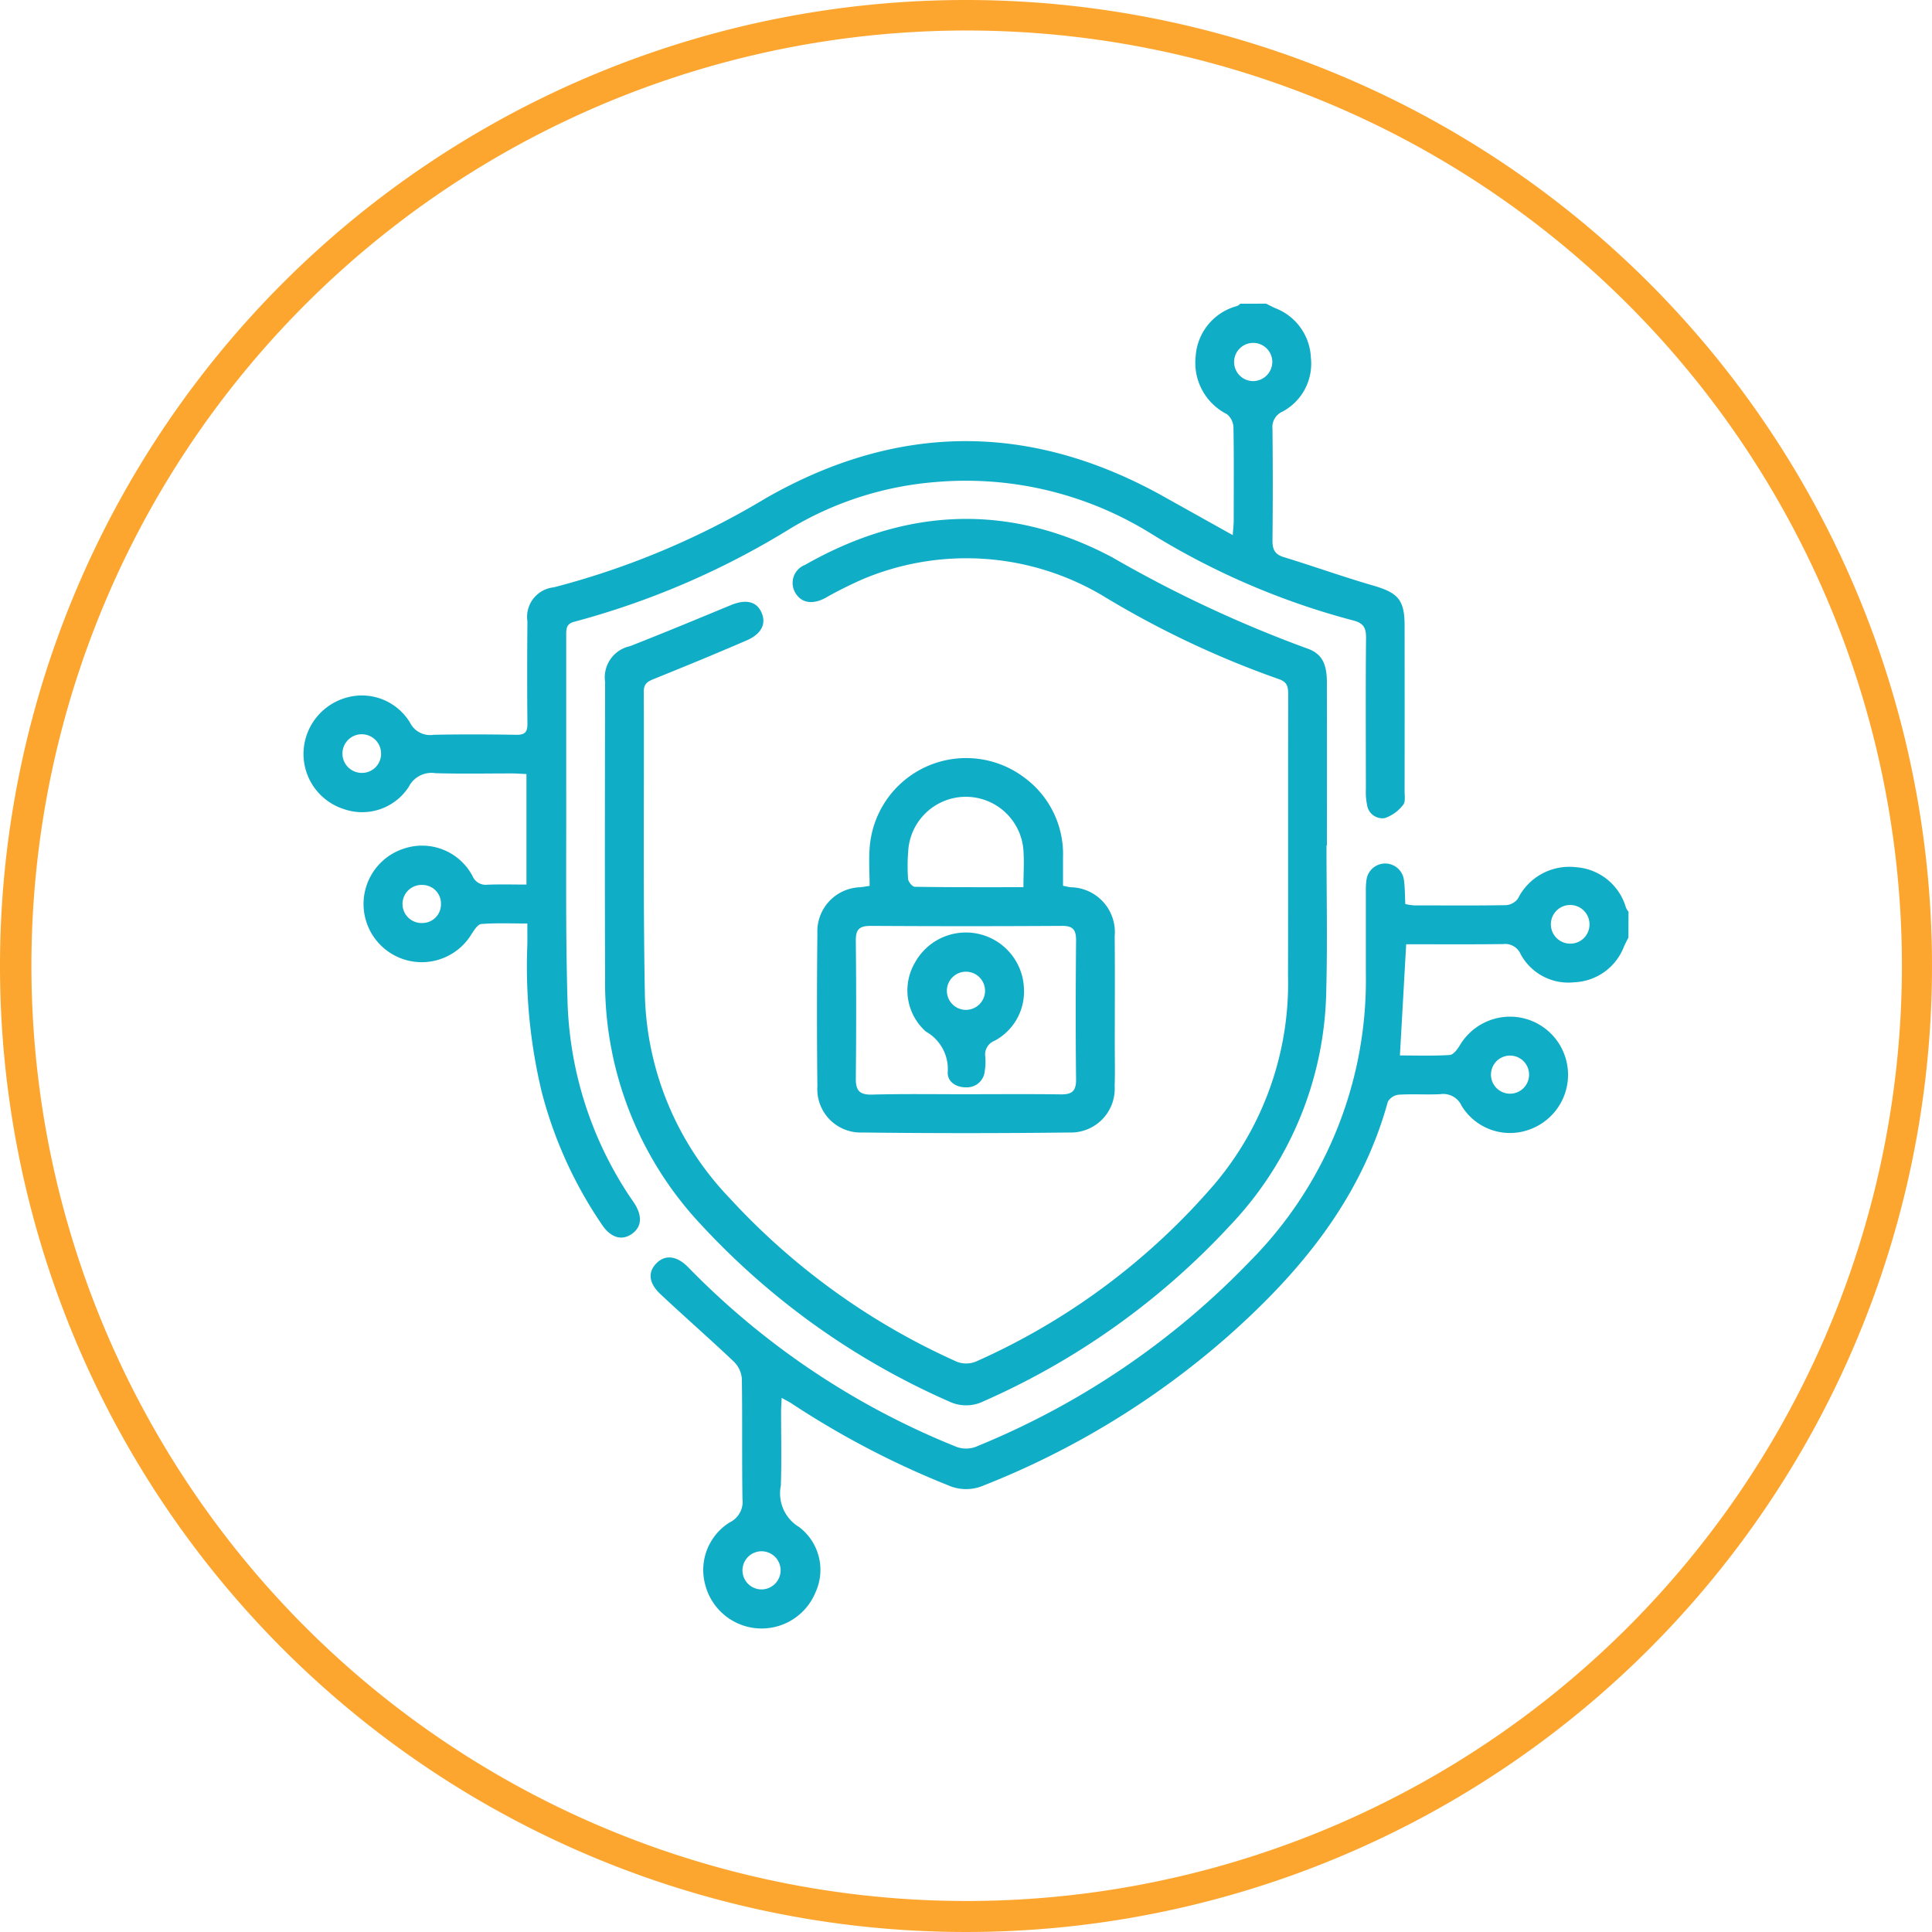 <svg xmlns="http://www.w3.org/2000/svg" width="100" height="100" viewBox="0 0 100 100"><g transform="translate(-397 -1549)"><path d="M50,1.579A48.408,48.408,0,1,0,68.847,5.384,48.435,48.435,0,0,0,50,1.579M50,0A50,50,0,1,1,0,50,50,50,0,0,1,50,0Z" transform="translate(397 1549)" fill="#fda62f"/><g transform="translate(-430.883 1462.465)"><path d="M893.419,102.253c.155.076.307.159.464.229a2.875,2.875,0,0,1,1.851,2.568,2.812,2.812,0,0,1-1.477,2.795.866.866,0,0,0-.511.884q.031,2.878,0,5.757c-.005.462.1.737.581.884,1.553.476,3.085,1.024,4.644,1.477,1.273.37,1.612.736,1.614,2.066q.005,4.285,0,8.569c0,.244.052.566-.077.715a2.034,2.034,0,0,1-.941.681.8.8,0,0,1-.925-.683,3.265,3.265,0,0,1-.062-.8c0-2.611-.017-5.222.009-7.833.006-.533-.128-.778-.678-.916a38.617,38.617,0,0,1-10.464-4.5,18.153,18.153,0,0,0-11.125-2.662,17.3,17.3,0,0,0-7.458,2.363,41.821,41.821,0,0,1-11.246,4.867c-.426.105-.428.366-.428.694,0,2.611,0,5.222,0,7.833.011,3.749-.042,7.5.072,11.245a19.2,19.2,0,0,0,3.225,9.994c.073.112.154.219.226.332.431.668.385,1.234-.128,1.592s-1.078.2-1.525-.451a21.949,21.949,0,0,1-3.138-6.9,27.88,27.88,0,0,1-.744-7.633c.005-.33,0-.66,0-1.084-.837,0-1.612-.034-2.38.025-.184.014-.378.319-.51.526a3.012,3.012,0,1,1-3.5-4.428,2.953,2.953,0,0,1,3.548,1.411.741.741,0,0,0,.777.457c.662-.026,1.326-.007,2.019-.007V126.6c-.28-.012-.519-.032-.759-.032-1.317,0-2.634.026-3.95-.013a1.321,1.321,0,0,0-1.386.711,2.873,2.873,0,0,1-3.354,1.148,3,3,0,0,1-2.09-2.95,3.038,3.038,0,0,1,2.194-2.812,2.911,2.911,0,0,1,3.315,1.281,1.16,1.16,0,0,0,1.221.635c1.428-.03,2.857-.024,4.285,0,.437.007.58-.138.575-.575-.019-1.763-.017-3.526,0-5.288a1.538,1.538,0,0,1,1.366-1.77,41.511,41.511,0,0,0,10.987-4.622q10.264-5.861,20.614-.058c1.143.64,2.287,1.278,3.539,1.977.024-.333.051-.54.051-.747,0-1.607.016-3.214-.013-4.82a.93.93,0,0,0-.331-.688,2.978,2.978,0,0,1-1.626-2.991,2.887,2.887,0,0,1,2.157-2.615.592.592,0,0,0,.151-.116Zm.319,3.008a.989.989,0,1,0-1.018,1A1,1,0,0,0,893.737,105.261Zm-46.131,20.318a1,1,0,1,0-1.057.959A.988.988,0,0,0,847.607,125.579Zm3.1,7.762a.959.959,0,0,0-.934-1,.986.986,0,1,0-.039,1.969A.963.963,0,0,0,850.707,133.341Z" transform="translate(0)" fill="#10adc7"/><path d="M1028.063,322.021c-.077.154-.159.306-.229.463a2.88,2.88,0,0,1-2.568,1.852,2.806,2.806,0,0,1-2.794-1.477.863.863,0,0,0-.888-.5c-1.668.022-3.337.009-5.024.009l-.325,5.756c.844,0,1.714.03,2.578-.023.186-.011.4-.294.523-.5a3.02,3.02,0,0,1,3.147-1.434,3.009,3.009,0,0,1,.569,5.749,2.931,2.931,0,0,1-3.624-1.187,1.043,1.043,0,0,0-1.107-.6c-.713.034-1.429-.018-2.141.026a.749.749,0,0,0-.57.364c-1.38,5.024-4.527,8.831-8.334,12.191a43.115,43.115,0,0,1-12.618,7.685,2.285,2.285,0,0,1-1.809-.023,45.016,45.016,0,0,1-8.1-4.235c-.141-.094-.3-.167-.514-.289-.013.292-.03.508-.03.723,0,1.272.031,2.545-.012,3.815a2.032,2.032,0,0,0,.947,2.149,2.781,2.781,0,0,1,.847,3.377,3.014,3.014,0,0,1-5.7-.359,2.9,2.9,0,0,1,1.262-3.262,1.185,1.185,0,0,0,.657-1.213c-.032-2.075,0-4.15-.032-6.225a1.4,1.4,0,0,0-.419-.885c-1.245-1.182-2.539-2.311-3.791-3.486-.627-.589-.664-1.163-.189-1.623.453-.439,1.05-.363,1.632.238a40.315,40.315,0,0,0,13.788,9.25,1.436,1.436,0,0,0,1.2-.014,41.158,41.158,0,0,0,14.113-9.592,20.638,20.638,0,0,0,5.964-14.868c0-1.406,0-2.811,0-4.217a3.833,3.833,0,0,1,.04-.666.977.977,0,0,1,1.923.005c.065.413.055.838.08,1.293a3.3,3.3,0,0,0,.464.069c1.584,0,3.169.016,4.753-.012a.844.844,0,0,0,.613-.341,2.968,2.968,0,0,1,2.99-1.625,2.9,2.9,0,0,1,2.6,2.094,1.188,1.188,0,0,0,.132.214Zm-2.015-.656a1,1,0,1,0-1.046.97A.988.988,0,0,0,1026.048,321.365ZM984.18,354.73a.987.987,0,1,0-.987,1.032A.992.992,0,0,0,984.18,354.73Zm37.734-24.627a.986.986,0,1,0,.042-1.972.986.986,0,1,0-.042,1.972Z" transform="translate(-115.893 -186.959)" fill="#10adc7"/><path d="M997.189,202.194c0,2.5.055,5-.012,7.5a18.056,18.056,0,0,1-4.968,12.163,38.563,38.563,0,0,1-12.763,9.107,2.044,2.044,0,0,1-1.789.014,38.58,38.58,0,0,1-12.778-9.086A18.334,18.334,0,0,1,959.85,209c-.02-5.088-.009-10.176,0-15.264a1.652,1.652,0,0,1,1.292-1.854c1.74-.684,3.47-1.4,5.2-2.117.772-.323,1.337-.214,1.6.368s.01,1.116-.767,1.452c-1.594.689-3.2,1.349-4.81,2-.315.128-.515.244-.513.647.022,5.177-.039,10.355.054,15.531a15.744,15.744,0,0,0,4.4,10.7,35.8,35.8,0,0,0,11.756,8.459,1.34,1.34,0,0,0,.981-.01,35,35,0,0,0,12.355-9.19,16.1,16.1,0,0,0,3.8-10.8c.012-4.843,0-9.685.009-14.528,0-.386-.034-.656-.483-.806a48.531,48.531,0,0,1-8.992-4.241,13.816,13.816,0,0,0-12.475-.961,20.736,20.736,0,0,0-2.031,1.014c-.652.338-1.214.246-1.523-.268a1,1,0,0,1,.493-1.455c5.223-2.978,10.569-3.221,15.891-.4a64.532,64.532,0,0,0,10.033,4.7c.812.265,1.088.77,1.09,1.786q.009,4.218,0,8.436Z" transform="translate(-100.647 -71.902)" fill="#10adc7"/><path d="M1044.385,283.939c0-.69-.053-1.38.01-2.06a5.005,5.005,0,0,1,8.016-3.532,4.911,4.911,0,0,1,1.984,4.12c0,.486,0,.973,0,1.467.178.036.284.064.392.077a2.322,2.322,0,0,1,2.283,2.532c.018,1.874.005,3.747.005,5.621,0,.714.017,1.428-.007,2.141a2.266,2.266,0,0,1-2.336,2.4q-5.353.065-10.708,0a2.246,2.246,0,0,1-2.342-2.393q-.043-3.948,0-7.9a2.286,2.286,0,0,1,2.2-2.4C1044.01,284,1044.139,283.978,1044.385,283.939Zm5,10.785c1.629,0,3.259-.015,4.887.008.552.008.8-.139.8-.75-.027-2.41-.022-4.82,0-7.229,0-.543-.167-.746-.729-.742q-4.954.029-9.909,0c-.6,0-.769.2-.763.778q.036,3.547,0,7.1c-.008.631.176.87.833.854C1046.131,294.7,1047.76,294.725,1049.39,294.725Zm2.962-10.717c0-.738.049-1.384-.01-2.02a2.989,2.989,0,0,0-5.94-.011,9.876,9.876,0,0,0-.022,1.6c.009.15.224.41.348.411C1048.573,284.016,1050.42,284.008,1052.352,284.008Z" transform="translate(-171.491 -151.552)" fill="#10adc7"/><path d="M1082.652,347.809a2.878,2.878,0,0,1-1.522,2.638.761.761,0,0,0-.48.83,2.973,2.973,0,0,1-.028.731.919.919,0,0,1-.954.849c-.53.01-1-.291-.961-.81a2.222,2.222,0,0,0-1.131-2.074,2.849,2.849,0,0,1-.55-3.6,3.007,3.007,0,0,1,5.626,1.433Zm-2.015.059a.988.988,0,1,0-.974.98A.994.994,0,0,0,1080.638,347.868Z" transform="translate(-201.768 -210.042)" fill="#10adc7"/></g></g></svg>